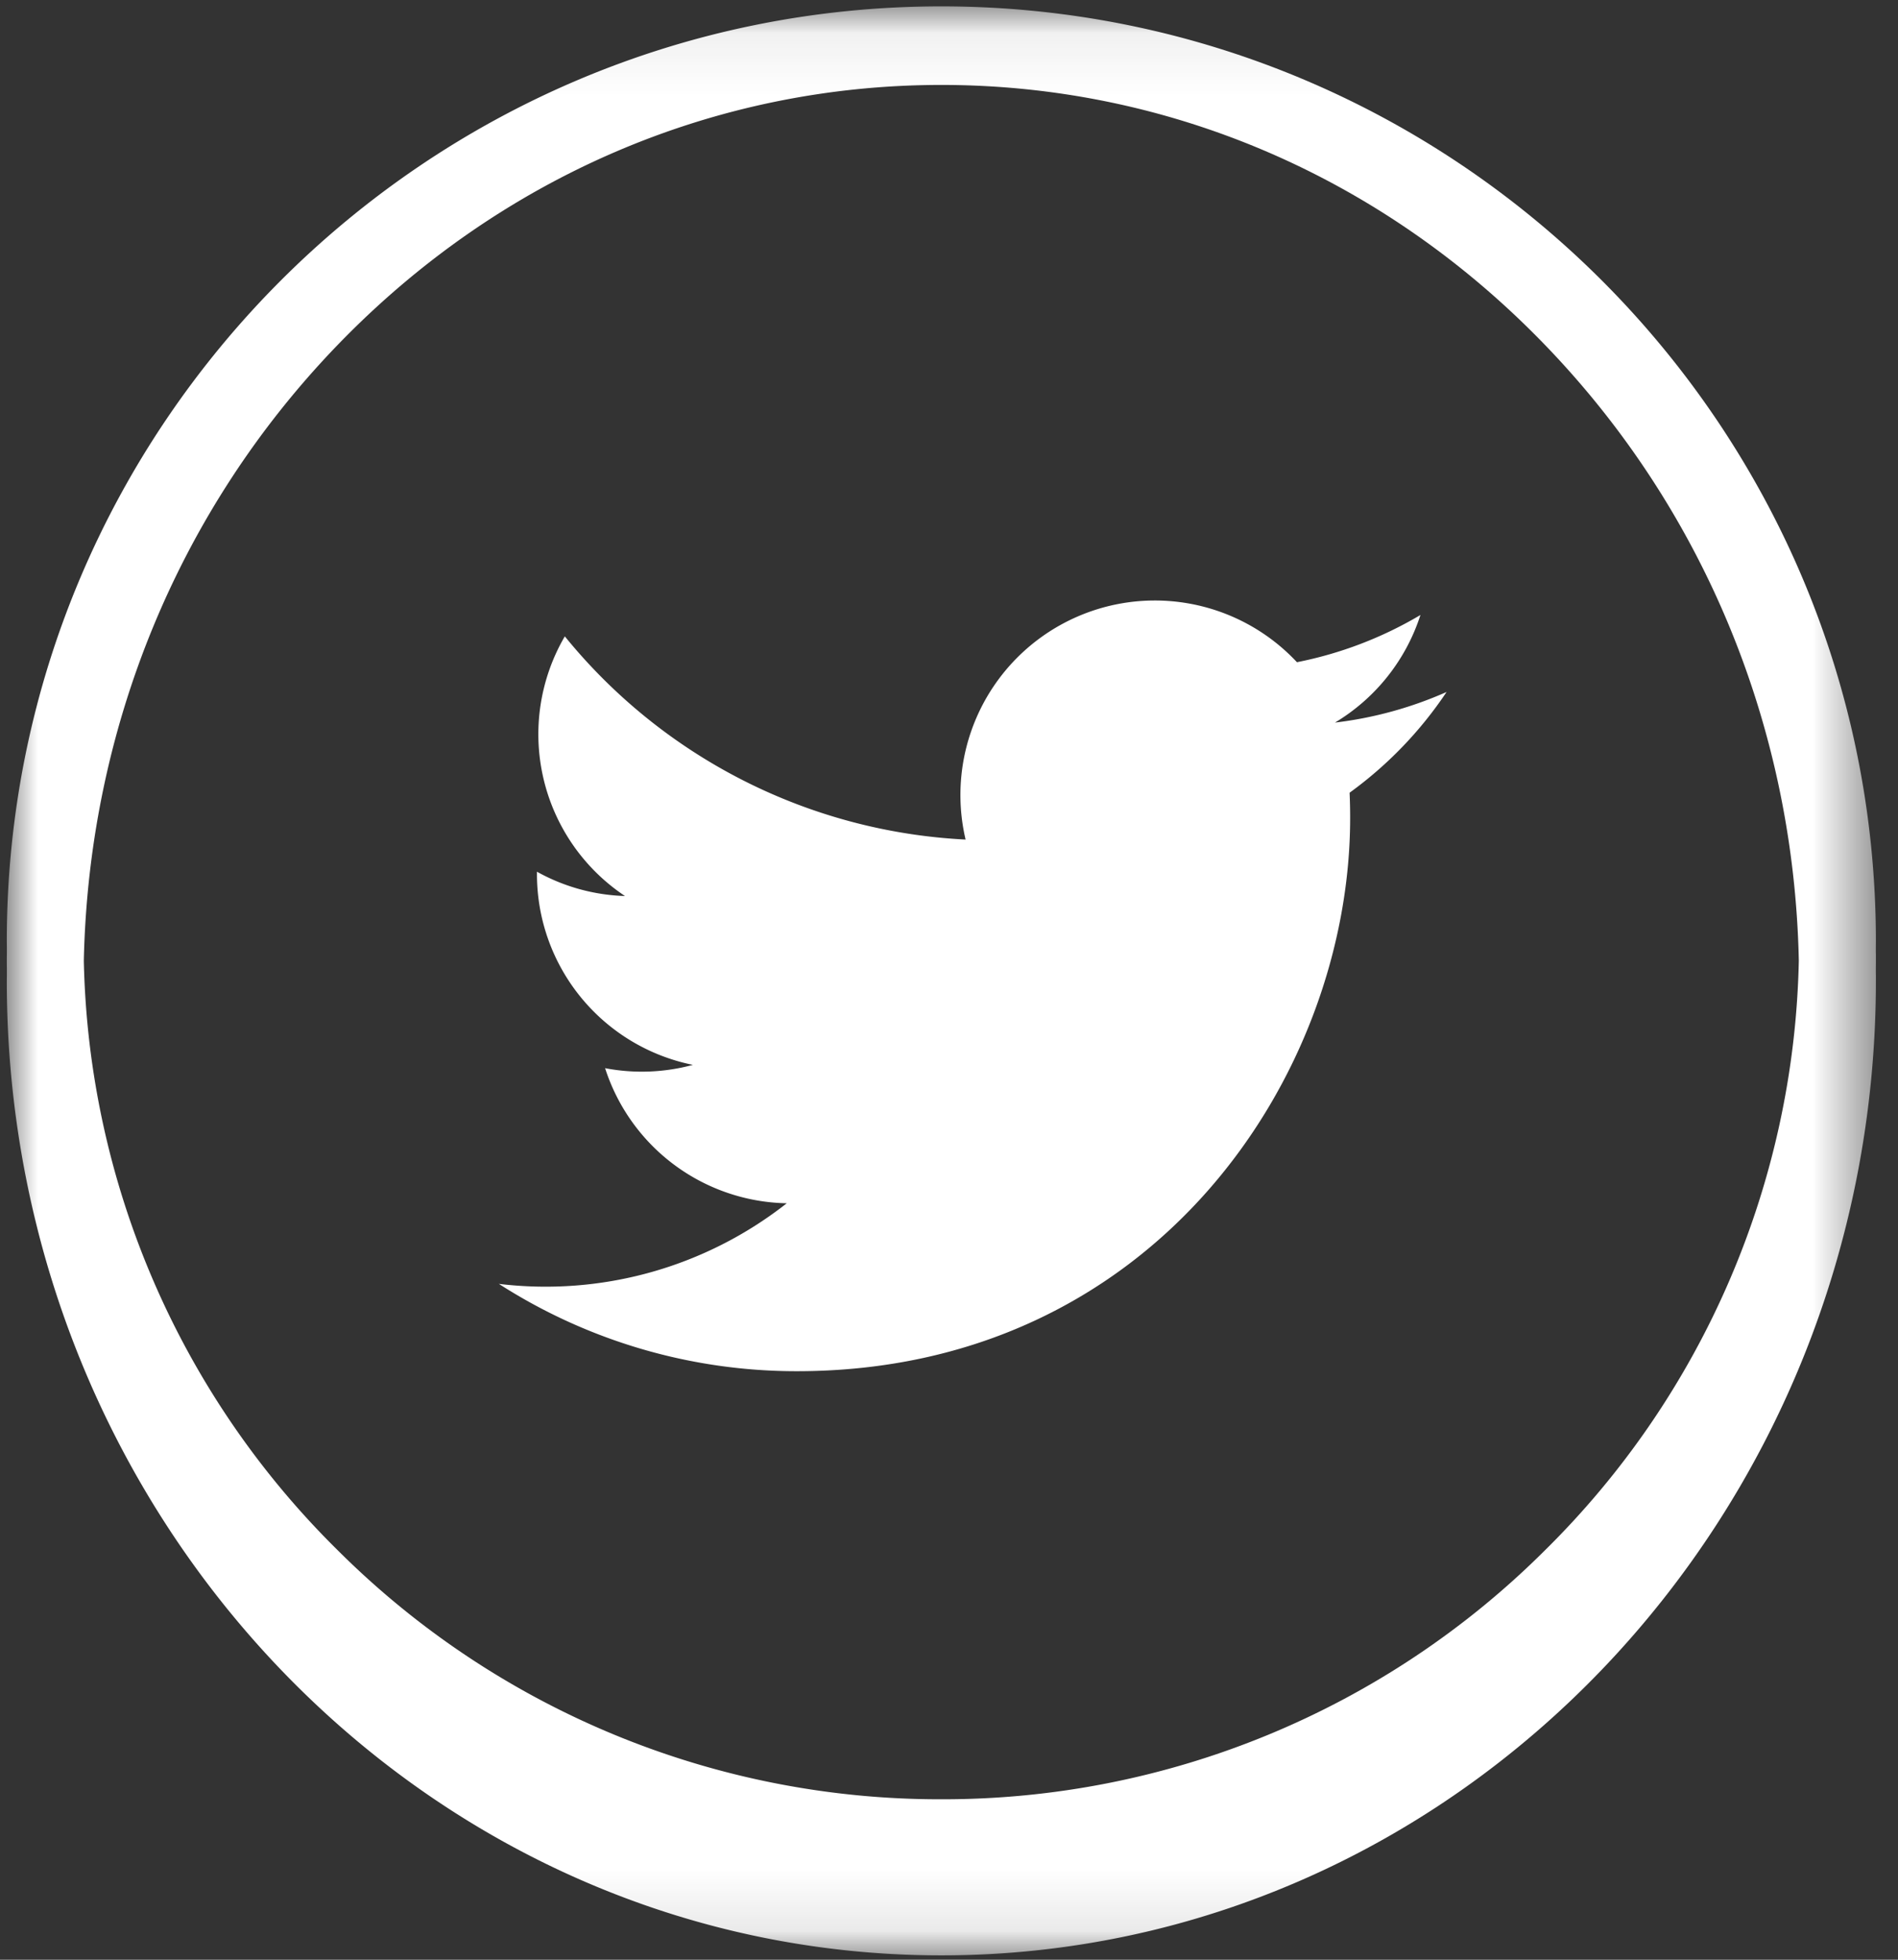 <svg width="31" height="32" xmlns="http://www.w3.org/2000/svg" xmlns:xlink="http://www.w3.org/1999/xlink"><rect width="100%" height="100%" fill="#333333" stroke="none"/><defs><path id="a" d="M0 31.896V.07h30.528v31.826H0z"/></defs><g fill="none" fill-rule="evenodd"><g transform="translate(.111 .034)"><mask id="b" fill="#fff"><use xlink:href="#a"/></mask><path d="M25.12 25.283a13.92 13.92 0 0 1-9.856 4.063 13.92 13.92 0 0 1-9.856-4.063 13.92 13.92 0 0 1-4.15-9.63c.082-3.803 1.55-7.369 4.15-10.059 2.645-2.735 6.145-4.241 9.856-4.241 3.712 0 7.212 1.506 9.855 4.241 2.6 2.69 4.07 6.256 4.15 10.057a13.92 13.92 0 0 1-4.149 9.632m5.407-9.752v-.11l.001-.086C30.528 6.918 23.681.07 15.264.07 6.847.07 0 6.918 0 15.335l.001.086v.11L0 15.62v.07l.001.09v.112l-.001.09c0 8.775 6.847 15.913 15.264 15.913 8.417 0 15.264-7.138 15.264-15.913v-.09l-.001-.056v-.057l.001-.089v-.16" fill="#FFF" mask="url(#b)"/></g><path d="M23.2 10.042a6.365 6.365 0 0 1-2.017.771 3.176 3.176 0 0 0-5.412 2.896 9.016 9.016 0 0 1-6.546-3.318 3.173 3.173 0 0 0 .983 4.24 3.152 3.152 0 0 1-1.438-.397v.04a3.177 3.177 0 0 0 2.547 3.114 3.186 3.186 0 0 1-1.434.054 3.18 3.18 0 0 0 2.967 2.206 6.373 6.373 0 0 1-4.702 1.316 8.99 8.99 0 0 0 4.868 1.426c5.842 0 9.036-4.84 9.036-9.036 0-.137-.003-.274-.009-.41a6.463 6.463 0 0 0 1.584-1.645 6.338 6.338 0 0 1-1.823.5 3.187 3.187 0 0 0 1.396-1.757" fill="#FFF"/></g></svg>